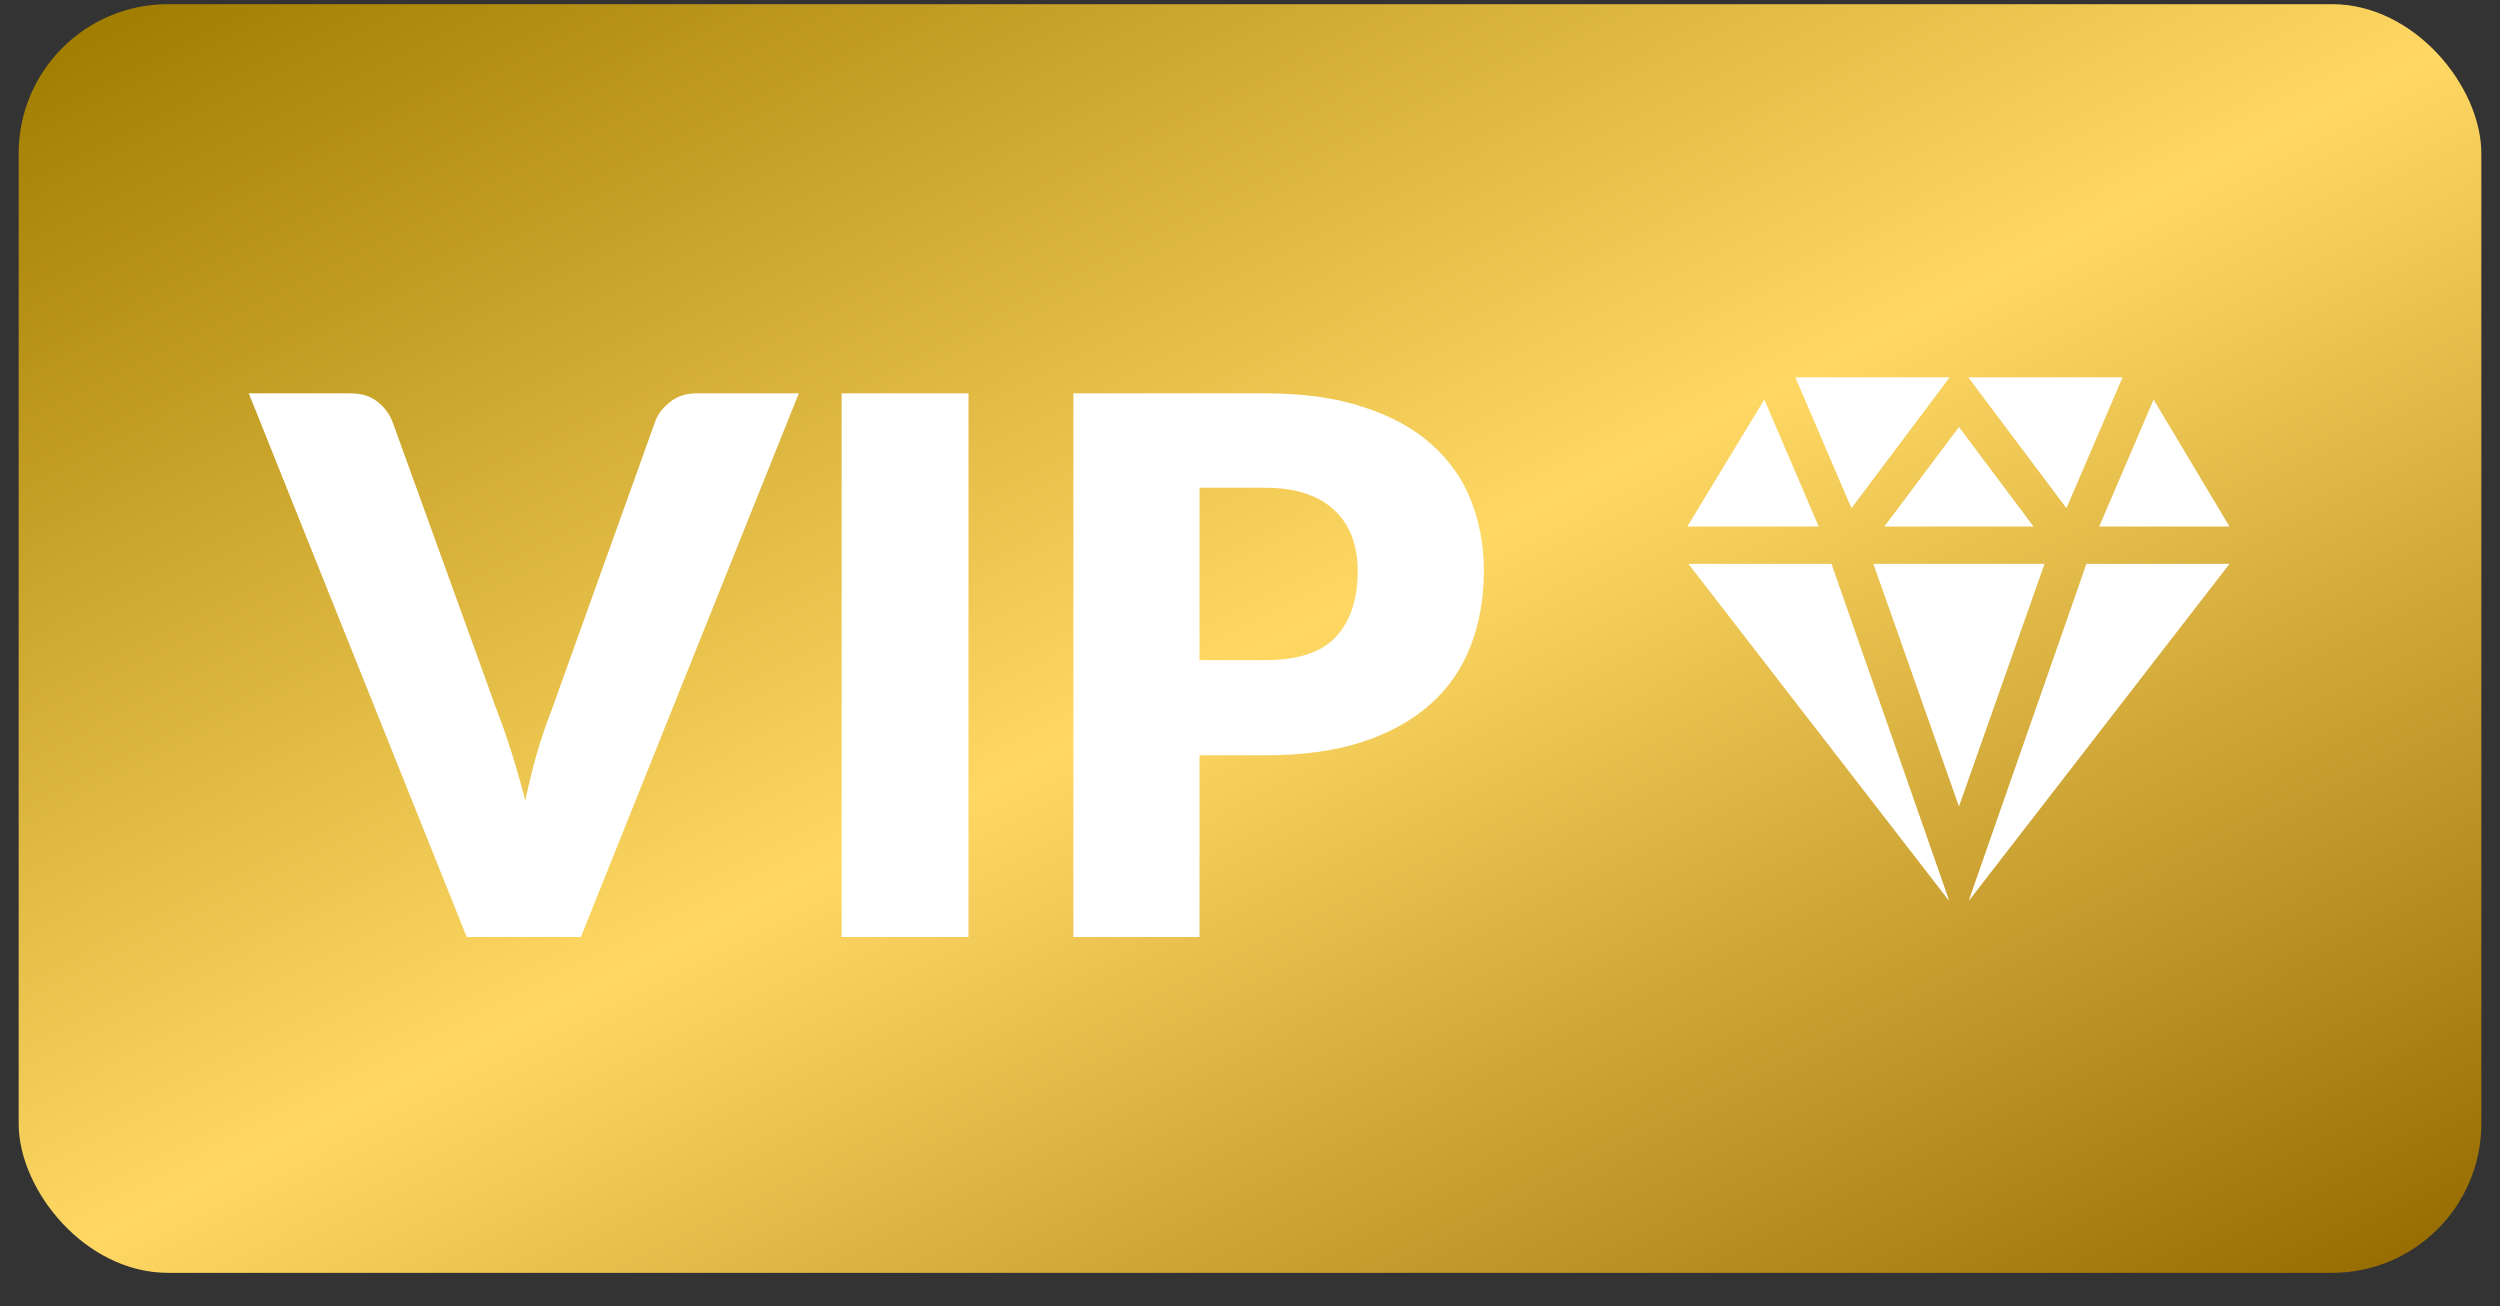 <svg width="67" height="35" viewBox="0 0 67 35" fill="none" xmlns="http://www.w3.org/2000/svg">
<rect x="0" y="0" width="67" height="35" fill="#333333" stroke="none"/>
<rect x="0.5" y="0.112" width="66" height="34" rx="4" fill="url(#paint0_linear_3497_56220)"/>
<path d="M21.408 10.542L15.568 25.112H12.508L6.668 10.542H9.388C9.681 10.542 9.918 10.612 10.098 10.752C10.278 10.885 10.414 11.059 10.508 11.272L13.328 19.072C13.461 19.412 13.591 19.785 13.718 20.192C13.844 20.592 13.964 21.012 14.078 21.452C14.171 21.012 14.274 20.592 14.388 20.192C14.508 19.785 14.634 19.412 14.768 19.072L17.568 11.272C17.641 11.085 17.771 10.919 17.958 10.772C18.151 10.619 18.388 10.542 18.668 10.542H21.408ZM25.956 25.112H22.556V10.542H25.956V25.112ZM33.907 17.692C34.787 17.692 35.421 17.482 35.807 17.062C36.194 16.642 36.387 16.055 36.387 15.302C36.387 14.969 36.337 14.665 36.237 14.392C36.137 14.119 35.984 13.885 35.777 13.692C35.577 13.492 35.321 13.339 35.007 13.232C34.701 13.125 34.334 13.072 33.907 13.072H32.147V17.692H33.907ZM33.907 10.542C34.934 10.542 35.814 10.665 36.547 10.912C37.287 11.152 37.894 11.485 38.367 11.912C38.847 12.339 39.201 12.842 39.427 13.422C39.654 14.002 39.767 14.629 39.767 15.302C39.767 16.029 39.651 16.695 39.417 17.302C39.184 17.909 38.827 18.429 38.347 18.862C37.867 19.295 37.257 19.635 36.517 19.882C35.784 20.122 34.914 20.242 33.907 20.242H32.147V25.112H28.767V10.542H33.907Z" fill="white"/>
<path d="M56.885 10.112H52.75L55.381 13.62L56.885 10.112ZM48.115 10.112L49.619 13.62L52.25 10.112H48.115ZM52.5 11.445L50.5 14.112H54.5L52.5 11.445ZM57.717 10.708L56.258 14.112H59.75L57.717 10.708ZM47.283 10.708L45.219 14.112H48.742L47.283 10.708ZM49.084 15.112H45.25L52.212 24.112H52.229L49.084 15.112ZM55.916 15.112L52.771 24.112H52.788L59.75 15.112H55.916ZM54.793 15.112H50.207L52.5 21.612L54.793 15.112Z" fill="white"/>
<defs>
<linearGradient id="paint0_linear_3497_56220" x1="1.875" y1="0.962" x2="28.142" y2="52.838" gradientUnits="userSpaceOnUse">
<stop stop-color="#A27E00"/>
<stop offset="0.5" stop-color="#FFD864"/>
<stop offset="1" stop-color="#956B00"/>
</linearGradient>
</defs>
</svg>
